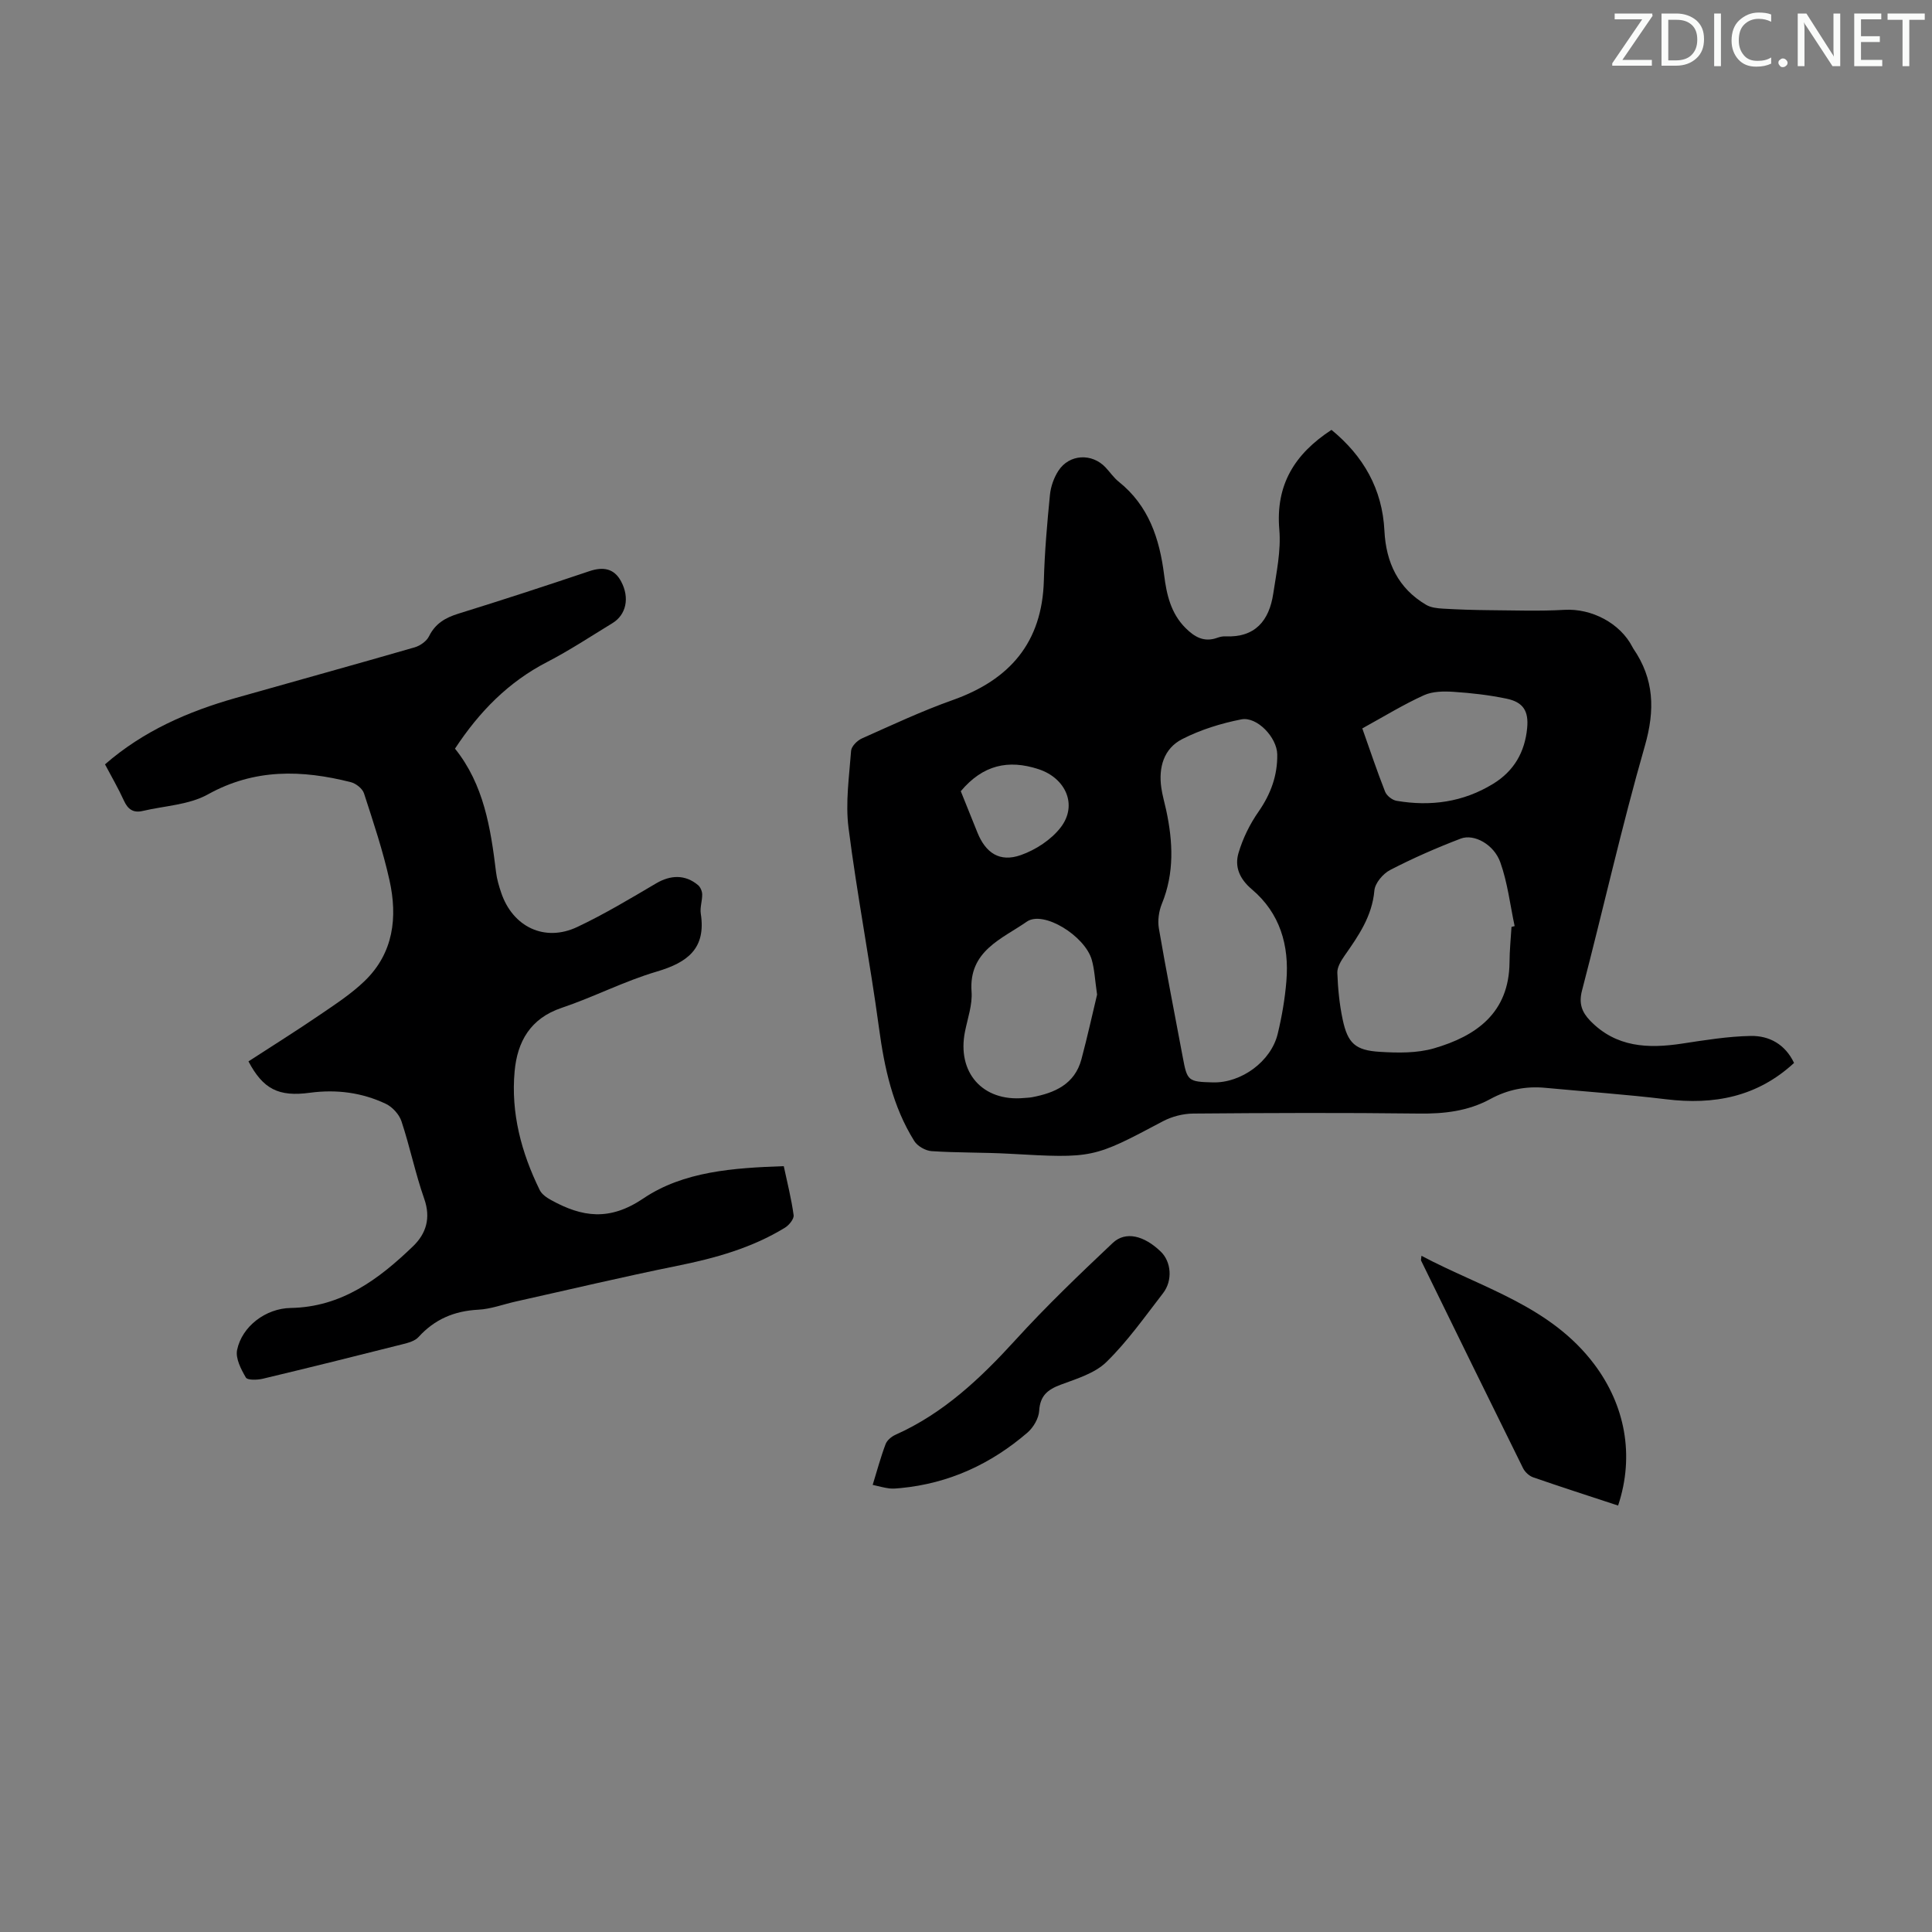 <svg enable-background="new 0 0 400 400" viewBox="0 0 400 400" xmlns="http://www.w3.org/2000/svg"><rect x="0" y="0" width="400" height="400" fill="#808080" stroke="none"/><g fill="#fafbfa"><path d="m342.2 3.2-6.3 9.2h6.1v1.2h-8.2v-.5l6.2-9.1h-5.7v-1.2h7.8v.4z"/><path d="m344 13.7v-10.9h3.1c1.6 0 3 .5 4.1 1.4 1.1 1 1.6 2.2 1.6 3.9s-.5 3-1.6 4-2.5 1.5-4.2 1.5h-3zm1.4-9.6v8.4h1.6c1.4 0 2.5-.4 3.2-1.1.8-.8 1.2-1.8 1.2-3.2s-.4-2.4-1.2-3.1-1.8-1-3.1-1z"/><path d="m356.3 2.8v10.9h-1.4v-10.9z"/><path d="m366.6 13.2c-.8.4-1.8.6-3 .6-1.6 0-2.8-.5-3.7-1.5s-1.4-2.3-1.4-3.9c0-1.7.5-3.2 1.6-4.2s2.4-1.6 4-1.6c1 0 1.9.1 2.6.4v1.5c-.8-.4-1.6-.6-2.6-.6-1.2 0-2.2.4-3 1.2s-1.1 1.9-1.1 3.3c0 1.3.4 2.3 1.1 3.1s1.6 1.1 2.8 1.1c1.1 0 2-.2 2.8-.7v1.3z"/><path d="m368.2 13c0-.3.1-.5.3-.6.2-.2.4-.3.6-.3.3 0 .5.1.7.3s.3.4.3.6-.1.5-.3.6c-.2.2-.4.3-.7.3s-.5-.1-.6-.3c-.2-.2-.3-.4-.3-.6z"/><path d="m381.1 13.7h-1.7l-5.5-8.4c-.2-.2-.3-.5-.4-.7 0 .2.1.8.1 1.5v7.6h-1.4v-10.9h1.8l5.3 8.3c.3.4.4.6.4.8 0-.3-.1-.8-.1-1.6v-7.5h1.4v10.9z"/><path d="m389.7 13.7h-5.8v-10.9h5.6v1.2h-4.2v3.5h3.9v1.2h-3.9v3.7h4.4z"/><path d="m398.4 4.1h-3.1v9.6h-1.4v-9.6h-3.1v-1.3h7.7v1.3z"/></g><path d="m371.44 220.07c-7.63 7.04-16.58 8.73-26.51 7.52-8.31-1.01-16.68-1.58-25.02-2.37-4.01-.38-7.78.38-11.31 2.3-4.65 2.54-9.61 3.1-14.86 3.03-15.56-.19-31.12-.13-46.68 0-2.12.02-4.43.61-6.3 1.6-14.47 7.68-14.44 7.69-31.78 6.72-5.36-.3-10.74-.18-16.1-.54-1.26-.08-2.92-1.03-3.58-2.08-4.48-7.16-6.2-15.16-7.32-23.46-1.87-13.83-4.54-27.55-6.3-41.38-.67-5.22.14-10.65.53-15.97.07-.92 1.27-2.12 2.23-2.55 6.22-2.77 12.4-5.68 18.81-7.95 11.8-4.19 18.52-11.9 18.87-24.76.16-5.92.68-11.84 1.26-17.73.17-1.71.81-3.53 1.75-4.98 2.25-3.47 6.95-3.7 9.77-.69.92.98 1.69 2.13 2.73 2.96 6.2 4.96 8.44 11.77 9.39 19.3.5 4 1.37 7.93 4.43 10.98 1.88 1.88 3.85 3.01 6.57 2.03.52-.19 1.1-.32 1.64-.3 6.21.3 9.1-3.25 9.95-8.82.66-4.39 1.63-8.9 1.26-13.26-.8-9.29 3.16-15.68 10.8-20.67 6.61 5.42 10.53 12.24 10.96 20.89.33 6.58 2.84 11.92 8.65 15.34.97.57 2.27.71 3.43.78 3.19.19 6.38.29 9.58.32 5.21.04 10.43.23 15.63-.07 5.56-.32 11.51 2.72 14.07 7.72.05.1.1.2.16.29 4.34 6.3 4.53 12.73 2.4 20.16-4.81 16.74-8.61 33.78-13.01 50.64-.71 2.7-.03 4.48 1.7 6.27 5.36 5.52 11.97 5.79 18.99 4.73 4.73-.72 9.5-1.5 14.26-1.59 3.81-.06 7.1 1.71 8.95 5.59zm-120.32 4.03c5.87.15 12.04-4.33 13.42-10.07.86-3.57 1.49-7.23 1.79-10.88.62-7.4-1.31-14.09-7.13-19.01-2.58-2.18-3.63-4.7-2.77-7.57.89-3 2.34-5.96 4.14-8.53 2.53-3.64 3.94-7.5 3.87-11.86-.06-3.51-4.2-7.88-7.44-7.24-4.2.82-8.44 2.14-12.23 4.08-3.83 1.95-4.94 5.87-4.33 10.1.22 1.54.67 3.05 1 4.58 1.41 6.55 1.73 13.02-.89 19.43-.63 1.54-.89 3.46-.62 5.08 1.53 8.91 3.29 17.78 4.95 26.68.91 4.91 1.09 5.08 6.24 5.21zm61.82-32.19c.22-.06.43-.11.65-.17-.94-4.41-1.46-8.98-2.96-13.19-1.32-3.73-5.45-5.97-8.19-4.93-4.98 1.9-9.89 4.05-14.62 6.5-1.48.76-3.14 2.72-3.27 4.26-.47 5.34-3.3 9.38-6.19 13.51-.72 1.04-1.53 2.37-1.48 3.53.12 3.22.43 6.48 1.1 9.63 1.04 4.93 2.6 6.41 7.68 6.72 3.73.23 7.69.3 11.22-.72 8.78-2.55 15.54-7.34 15.65-17.78.01-2.46.26-4.91.41-7.36zm-85.8 14.01c-.45-3.08-.53-5.23-1.11-7.23-1.43-4.93-10-10.28-13.46-7.86-5.08 3.55-12.04 6.02-11.42 14.47.2 2.7-.8 5.5-1.35 8.23-1.73 8.5 3.63 14.59 12.19 13.8.56-.05 1.12-.06 1.67-.16 4.73-.89 8.84-2.7 10.23-7.83 1.26-4.71 2.3-9.48 3.25-13.42zm54.91-55.11c1.6 4.52 3.05 8.86 4.72 13.1.33.84 1.48 1.74 2.38 1.89 7.05 1.2 13.77.29 19.99-3.52 4.34-2.66 6.56-6.58 7.04-11.53.34-3.53-.8-5.38-4.27-6.1-3.59-.75-7.26-1.17-10.92-1.41-2.05-.14-4.38-.12-6.18.7-4.26 1.93-8.27 4.4-12.76 6.87zm-83.13 13c1.12 2.78 2.28 5.66 3.44 8.55 1.72 4.26 4.63 6.21 8.98 4.68 3.08-1.08 6.3-3.18 8.27-5.74 3.57-4.65 1.01-10.22-4.59-12.05-6.28-2.06-11.54-.87-16.1 4.56z" fill="#000001"/><path d="m51.44 219.75c5.02-3.26 9.95-6.34 14.74-9.61 3.22-2.2 6.55-4.36 9.33-7.05 5.98-5.78 6.83-13.19 5.13-20.84-1.35-6.09-3.35-12.05-5.28-18-.32-.98-1.66-2.04-2.72-2.31-10.13-2.56-19.92-2.85-29.6 2.53-3.92 2.18-8.96 2.36-13.5 3.43-1.92.45-3.06-.32-3.88-2.13-1.15-2.53-2.56-4.94-3.92-7.52 7.94-6.92 17.19-10.94 27.05-13.74 12.36-3.51 24.74-6.92 37.08-10.49 1.13-.33 2.45-1.27 2.95-2.28 1.31-2.65 3.38-3.85 6.09-4.69 9.07-2.81 18.1-5.76 27.1-8.79 2.87-.97 5.14-.59 6.58 2.11 1.83 3.42 1.04 6.92-1.78 8.64-4.49 2.74-8.89 5.65-13.55 8.06-8 4.13-14.01 10.25-19.06 17.93 5.96 7.4 7.39 16.42 8.5 25.56.17 1.43.59 2.85 1.05 4.22 2.38 7.13 9.02 10.33 15.77 7.14 5.61-2.65 10.97-5.87 16.33-9.03 2.97-1.75 6.01-1.87 8.67.36.49.41.85 1.26.86 1.91.03 1.33-.49 2.72-.29 4 1.12 7.22-2.74 10.11-9.1 11.99-6.73 1.98-13.06 5.28-19.72 7.52-6.48 2.18-9.16 7-9.72 13.11-.8 8.66 1.39 16.86 5.2 24.62.43.88 1.47 1.58 2.38 2.08 6.39 3.51 12.04 4.39 19.06-.35 8.32-5.62 18.67-6.33 29.08-6.69.73 3.42 1.58 6.76 2.04 10.14.11.79-.95 2.09-1.81 2.61-6.86 4.2-14.46 6.31-22.3 7.89-11.16 2.26-22.24 4.89-33.35 7.37-2.62.58-5.21 1.58-7.84 1.71-4.96.26-9.01 1.97-12.36 5.66-.74.82-2.11 1.19-3.26 1.48-9.64 2.44-19.3 4.84-28.97 7.15-1.14.27-3.17.34-3.52-.25-1-1.71-2.17-3.97-1.81-5.71 1.01-4.89 5.93-8.6 11.09-8.69 10.55-.18 18.25-5.95 25.35-12.79 2.69-2.6 3.7-5.81 2.31-9.79-1.85-5.26-2.96-10.77-4.72-16.07-.47-1.43-1.88-2.97-3.25-3.62-4.95-2.34-10.2-3.02-15.69-2.29-6.53.89-9.71-.77-12.74-6.49z" fill="#000001"/><path d="m180.68 307.43c.9-2.92 1.65-5.73 2.67-8.43.3-.81 1.23-1.58 2.06-1.95 9.94-4.44 17.58-11.67 24.82-19.61 6.38-7.01 13.25-13.59 20.15-20.1 2.66-2.51 6.49-1.54 9.95 1.8 2.16 2.08 2.51 5.97.46 8.61-3.77 4.87-7.35 9.97-11.72 14.24-2.4 2.35-6.16 3.46-9.47 4.7-2.7 1.01-4.26 2.27-4.45 5.4-.09 1.56-1.19 3.44-2.41 4.5-7.55 6.51-16.25 10.54-26.27 11.5-.78.07-1.57.16-2.34.07-1.09-.14-2.16-.44-3.45-.73z" fill="#000001"/><path d="m335.01 311.71c-6.01-1.98-11.83-3.85-17.6-5.85-.82-.29-1.69-1.1-2.08-1.89-7.08-14.3-14.09-28.63-21.1-42.96-.08-.16.02-.4.07-1.01 12.6 6.69 26.73 10.37 35.83 22.53 6.23 8.33 8.37 18.68 4.88 29.18z" fill="#000001"/></svg>